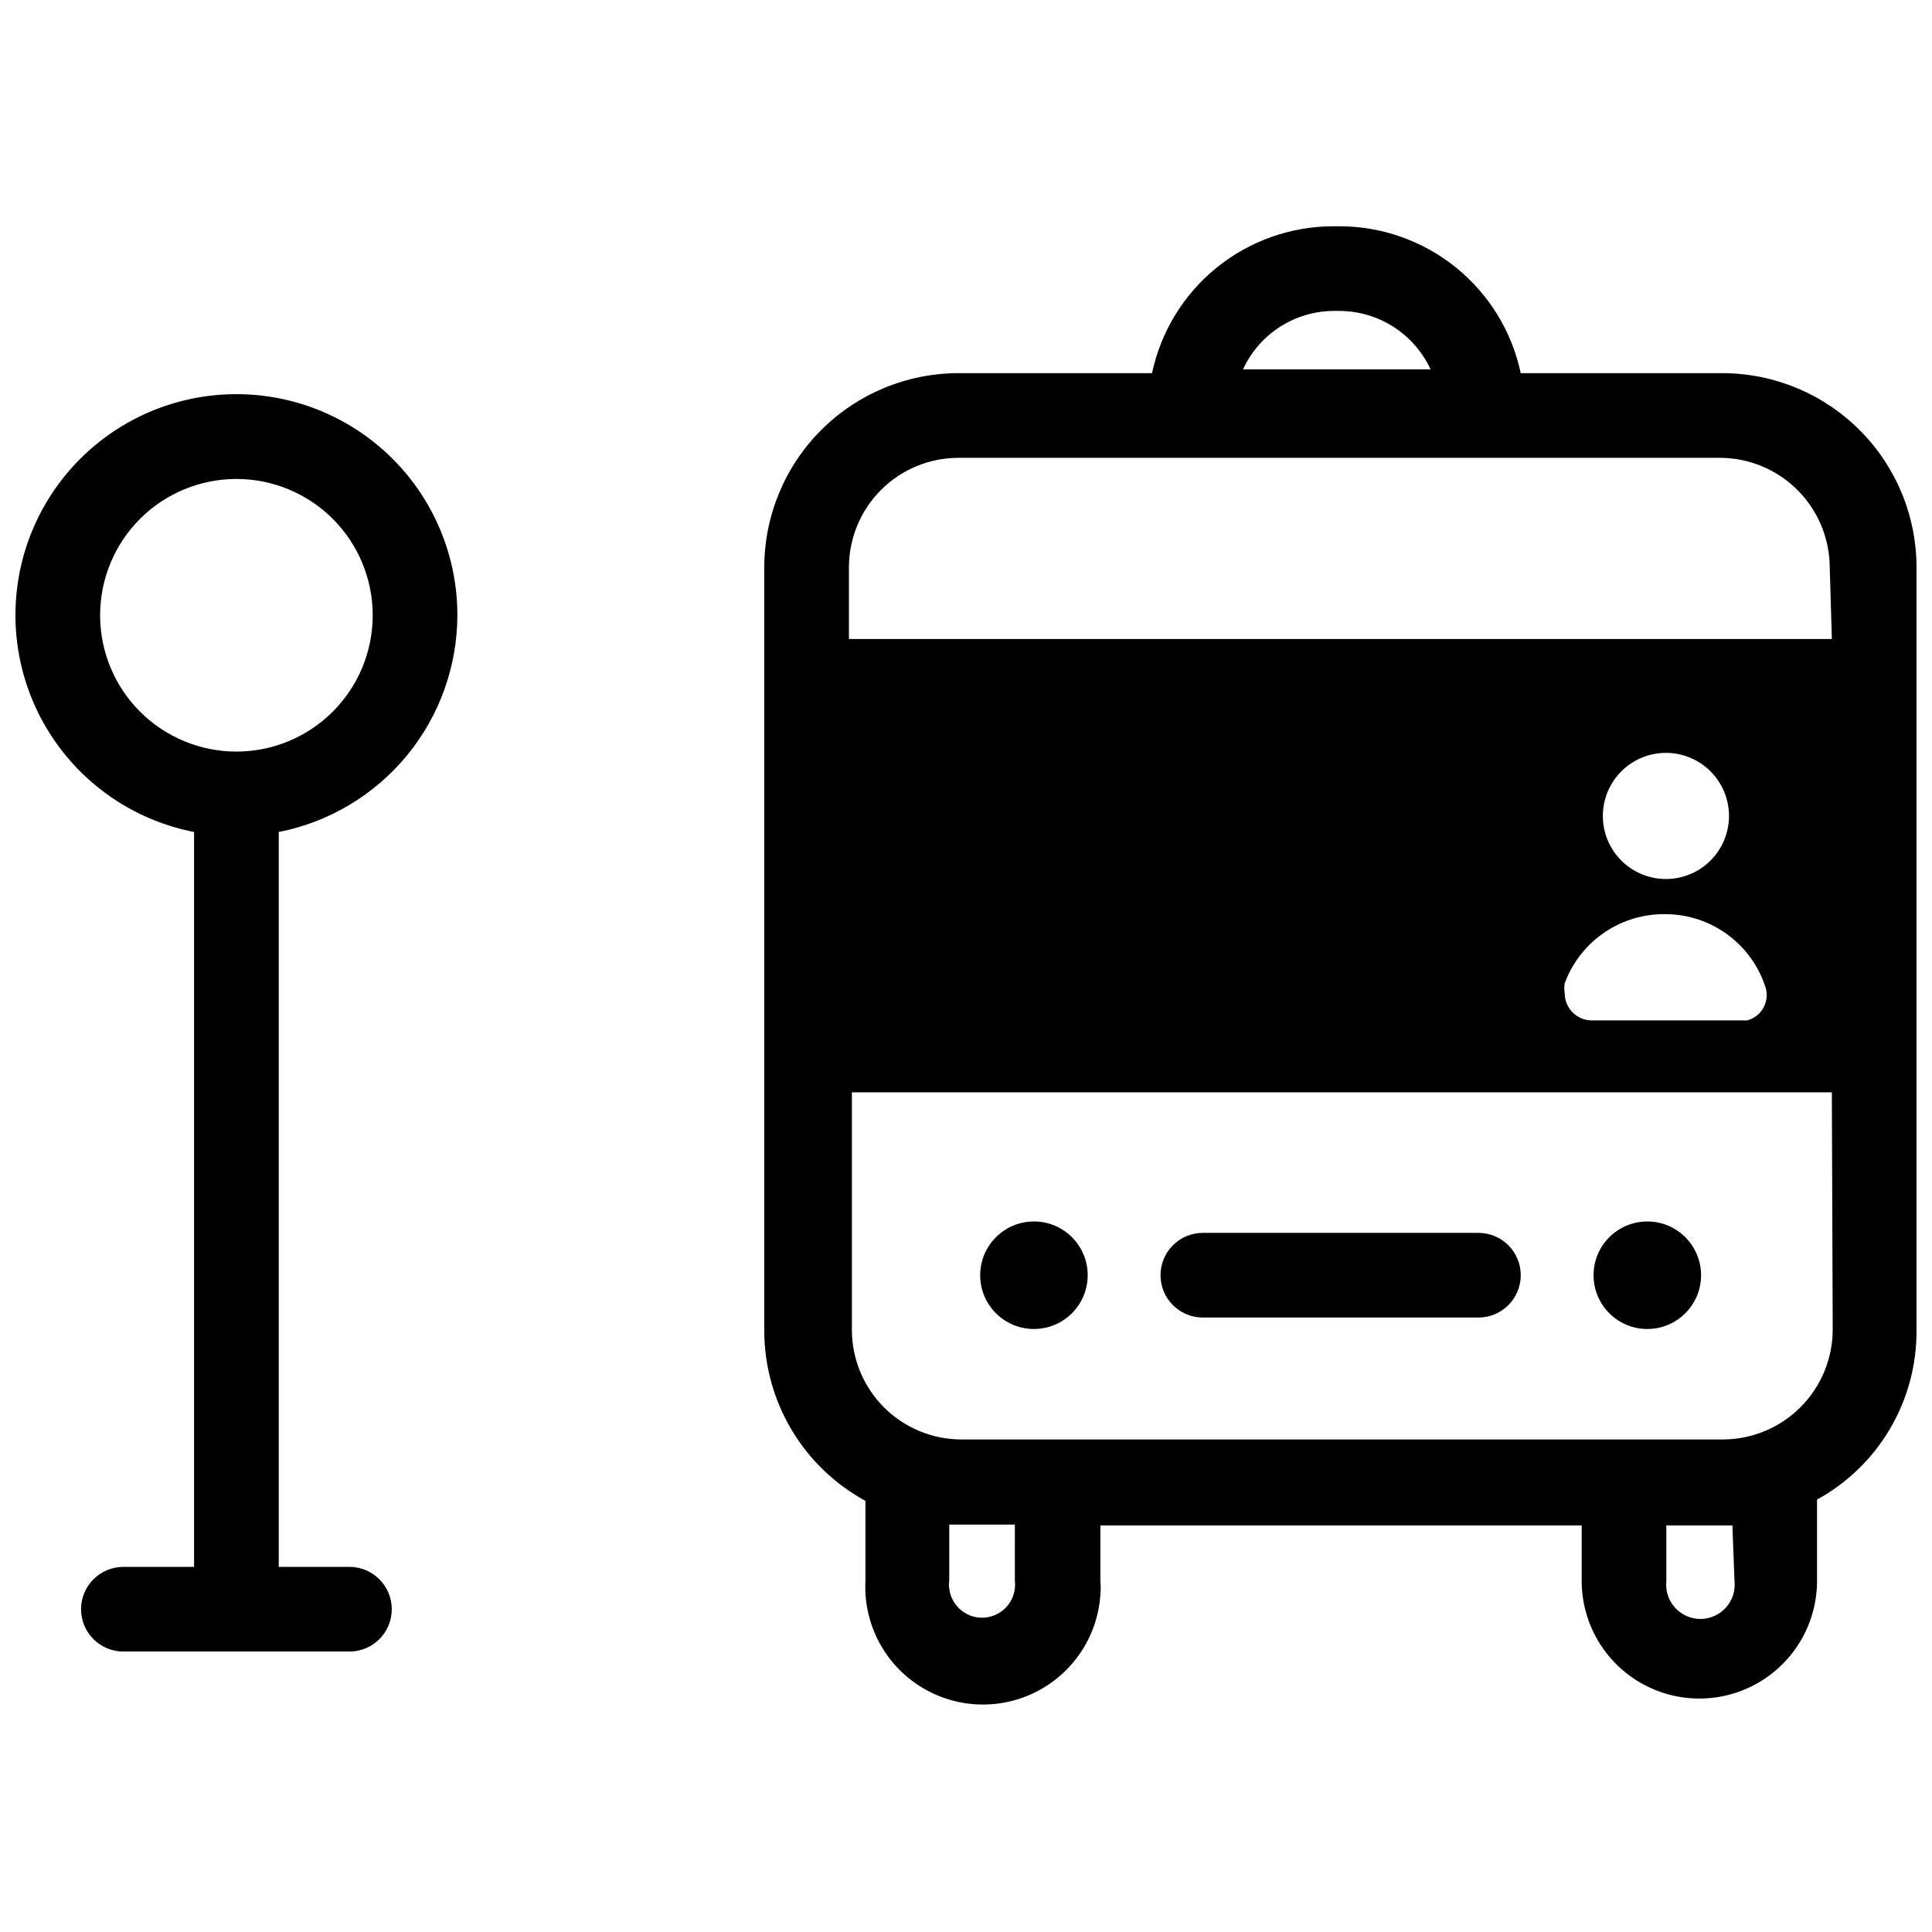 <?xml version="1.0" encoding="UTF-8"?>
<!-- Uploaded to: ICON Repo, www.iconrepo.com, Generator: ICON Repo Mixer Tools -->
<svg width="800px" height="800px" version="1.1" viewBox="144 144 512 512" xmlns="http://www.w3.org/2000/svg">
 <defs>
  <clipPath id="b">
   <path d="m346 203h305.9v393h-305.9z"/>
  </clipPath>
  <clipPath id="a">
   <path d="m148.09 248h117.91v334h-117.91z"/>
  </clipPath>
 </defs>
 <g clip-path="url(#b)">
  <path d="m600.52 242.89h-53.512c-2.336-11.004-8.379-20.875-17.117-27.957-8.738-7.086-19.645-10.957-30.895-10.969h-1.684c-11.25 0.012-22.156 3.883-30.895 10.969-8.738 7.082-14.781 16.953-17.121 27.957h-51.266c-13.637 0-26.719 5.41-36.371 15.043-9.652 9.633-15.09 22.699-15.121 36.336v202.6c0.047 9.195 2.559 18.207 7.273 26.102s11.465 14.375 19.539 18.773v21.199c-0.566 11.066 4.785 21.602 14.051 27.672 9.266 6.074 21.059 6.777 30.98 1.844 9.918-4.934 16.48-14.758 17.23-25.812 0.109-1.23 0.109-2.469 0-3.703v-14.695h127.55v14.695c0 11.145 5.945 21.438 15.594 27.012 9.648 5.57 21.535 5.57 31.184 0 9.652-5.574 15.594-15.867 15.594-27.012v-21.539c8.031-4.406 14.723-10.906 19.363-18.805 4.641-7.898 7.059-16.906 7-26.066v-201.93c0.062-13.676-5.324-26.812-14.961-36.512-9.641-9.703-22.742-15.172-36.418-15.203zm-103.21-16.488h1.684c5.074 0.02 10.039 1.488 14.312 4.227 4.269 2.742 7.672 6.648 9.805 11.254h-49.695c2.106-4.582 5.469-8.469 9.699-11.211 4.231-2.738 9.156-4.223 14.195-4.269zm-84.359 336.54c0.555 4.805-2.883 9.148-7.688 9.707-4.801 0.555-9.145-2.883-9.703-7.688-0.113-0.668-0.113-1.352 0-2.019v-14.918h17.387zm190.71 0h-0.004c0.289 2.57-0.535 5.141-2.258 7.066-1.723 1.93-4.188 3.031-6.773 3.031-2.582 0-5.047-1.102-6.769-3.031-1.727-1.926-2.547-4.496-2.258-7.066v-14.695h17.5zm26.027-66.41h-0.004c-0.059 7.656-3.129 14.984-8.543 20.402-5.414 5.414-12.742 8.48-20.398 8.539h-201.93c-7.688 0-15.059-3.043-20.504-8.469-5.445-5.426-8.52-12.785-8.551-20.473v-63.047h259.7zm-44.09-110.27c5.902 0.062 11.637 2 16.371 5.527 4.738 3.527 8.234 8.465 9.988 14.102 0.48 1.785 0.23 3.688-0.695 5.289-0.926 1.598-2.453 2.766-4.238 3.238h-41.172c-3.965 0-7.18-3.215-7.18-7.18-0.156-0.891-0.156-1.801 0-2.691 2.027-5.469 5.711-10.172 10.539-13.449 4.824-3.277 10.555-4.969 16.387-4.836zm-16.828-26.027c0-4.426 1.754-8.672 4.883-11.805 3.125-3.137 7.367-4.902 11.793-4.91 4.43-0.012 8.676 1.734 11.816 4.856s4.918 7.359 4.938 11.785-1.719 8.68-4.832 11.828c-3.109 3.148-7.344 4.93-11.77 4.961-4.453 0.031-8.734-1.719-11.895-4.856-3.16-3.137-4.934-7.406-4.934-11.859zm60.691-46.891-260.49-0.004v-19.07c0.031-7.684 3.106-15.047 8.551-20.473 5.445-5.422 12.816-8.469 20.504-8.469h201.93c7.656 0.059 14.984 3.125 20.398 8.543 5.414 5.414 8.484 12.742 8.543 20.398z"/>
 </g>
 <path d="m432.25 481.95c0 7.867-6.379 14.246-14.246 14.246-7.867 0-14.246-6.379-14.246-14.246 0-7.871 6.379-14.25 14.246-14.25 7.867 0 14.246 6.379 14.246 14.25"/>
 <path d="m594.8 481.95c0 7.867-6.375 14.246-14.246 14.246-7.867 0-14.246-6.379-14.246-14.246 0-7.871 6.379-14.25 14.246-14.25 7.871 0 14.246 6.379 14.246 14.25"/>
 <path d="m462.77 493.16h73.031-0.004c6.199 0 11.219-5.019 11.219-11.215 0-6.199-5.019-11.219-11.219-11.219h-73.027c-6.195 0-11.219 5.019-11.219 11.219 0 6.195 5.023 11.215 11.219 11.215z"/>
 <g clip-path="url(#a)">
  <path d="m265.21 307.05c0.012-14.883-5.648-29.207-15.82-40.07-10.176-10.859-24.102-17.441-38.953-18.402-14.852-0.961-29.512 3.766-41 13.223-11.492 9.461-18.949 22.938-20.859 37.695-1.91 14.762 1.871 29.691 10.574 41.766 8.703 12.07 21.676 20.375 36.281 23.227v194.75h-18.734c-6.195 0-11.219 5.019-11.219 11.219 0 6.195 5.023 11.215 11.219 11.215h59.906c6.195 0 11.219-5.019 11.219-11.215 0-6.199-5.023-11.219-11.219-11.219h-18.734v-194.75c13.316-2.621 25.312-9.777 33.945-20.25 8.633-10.473 13.367-23.613 13.395-37.188zm-94.68 0c0-9.578 3.805-18.766 10.578-25.543 6.773-6.773 15.965-10.578 25.543-10.578 9.582 0 18.77 3.805 25.543 10.578 6.773 6.777 10.578 15.965 10.578 25.543 0 9.582-3.805 18.77-10.578 25.543-6.773 6.773-15.961 10.582-25.543 10.582-9.578 0-18.77-3.809-25.543-10.582-6.773-6.773-10.578-15.961-10.578-25.543z"/>
 </g>
</svg>